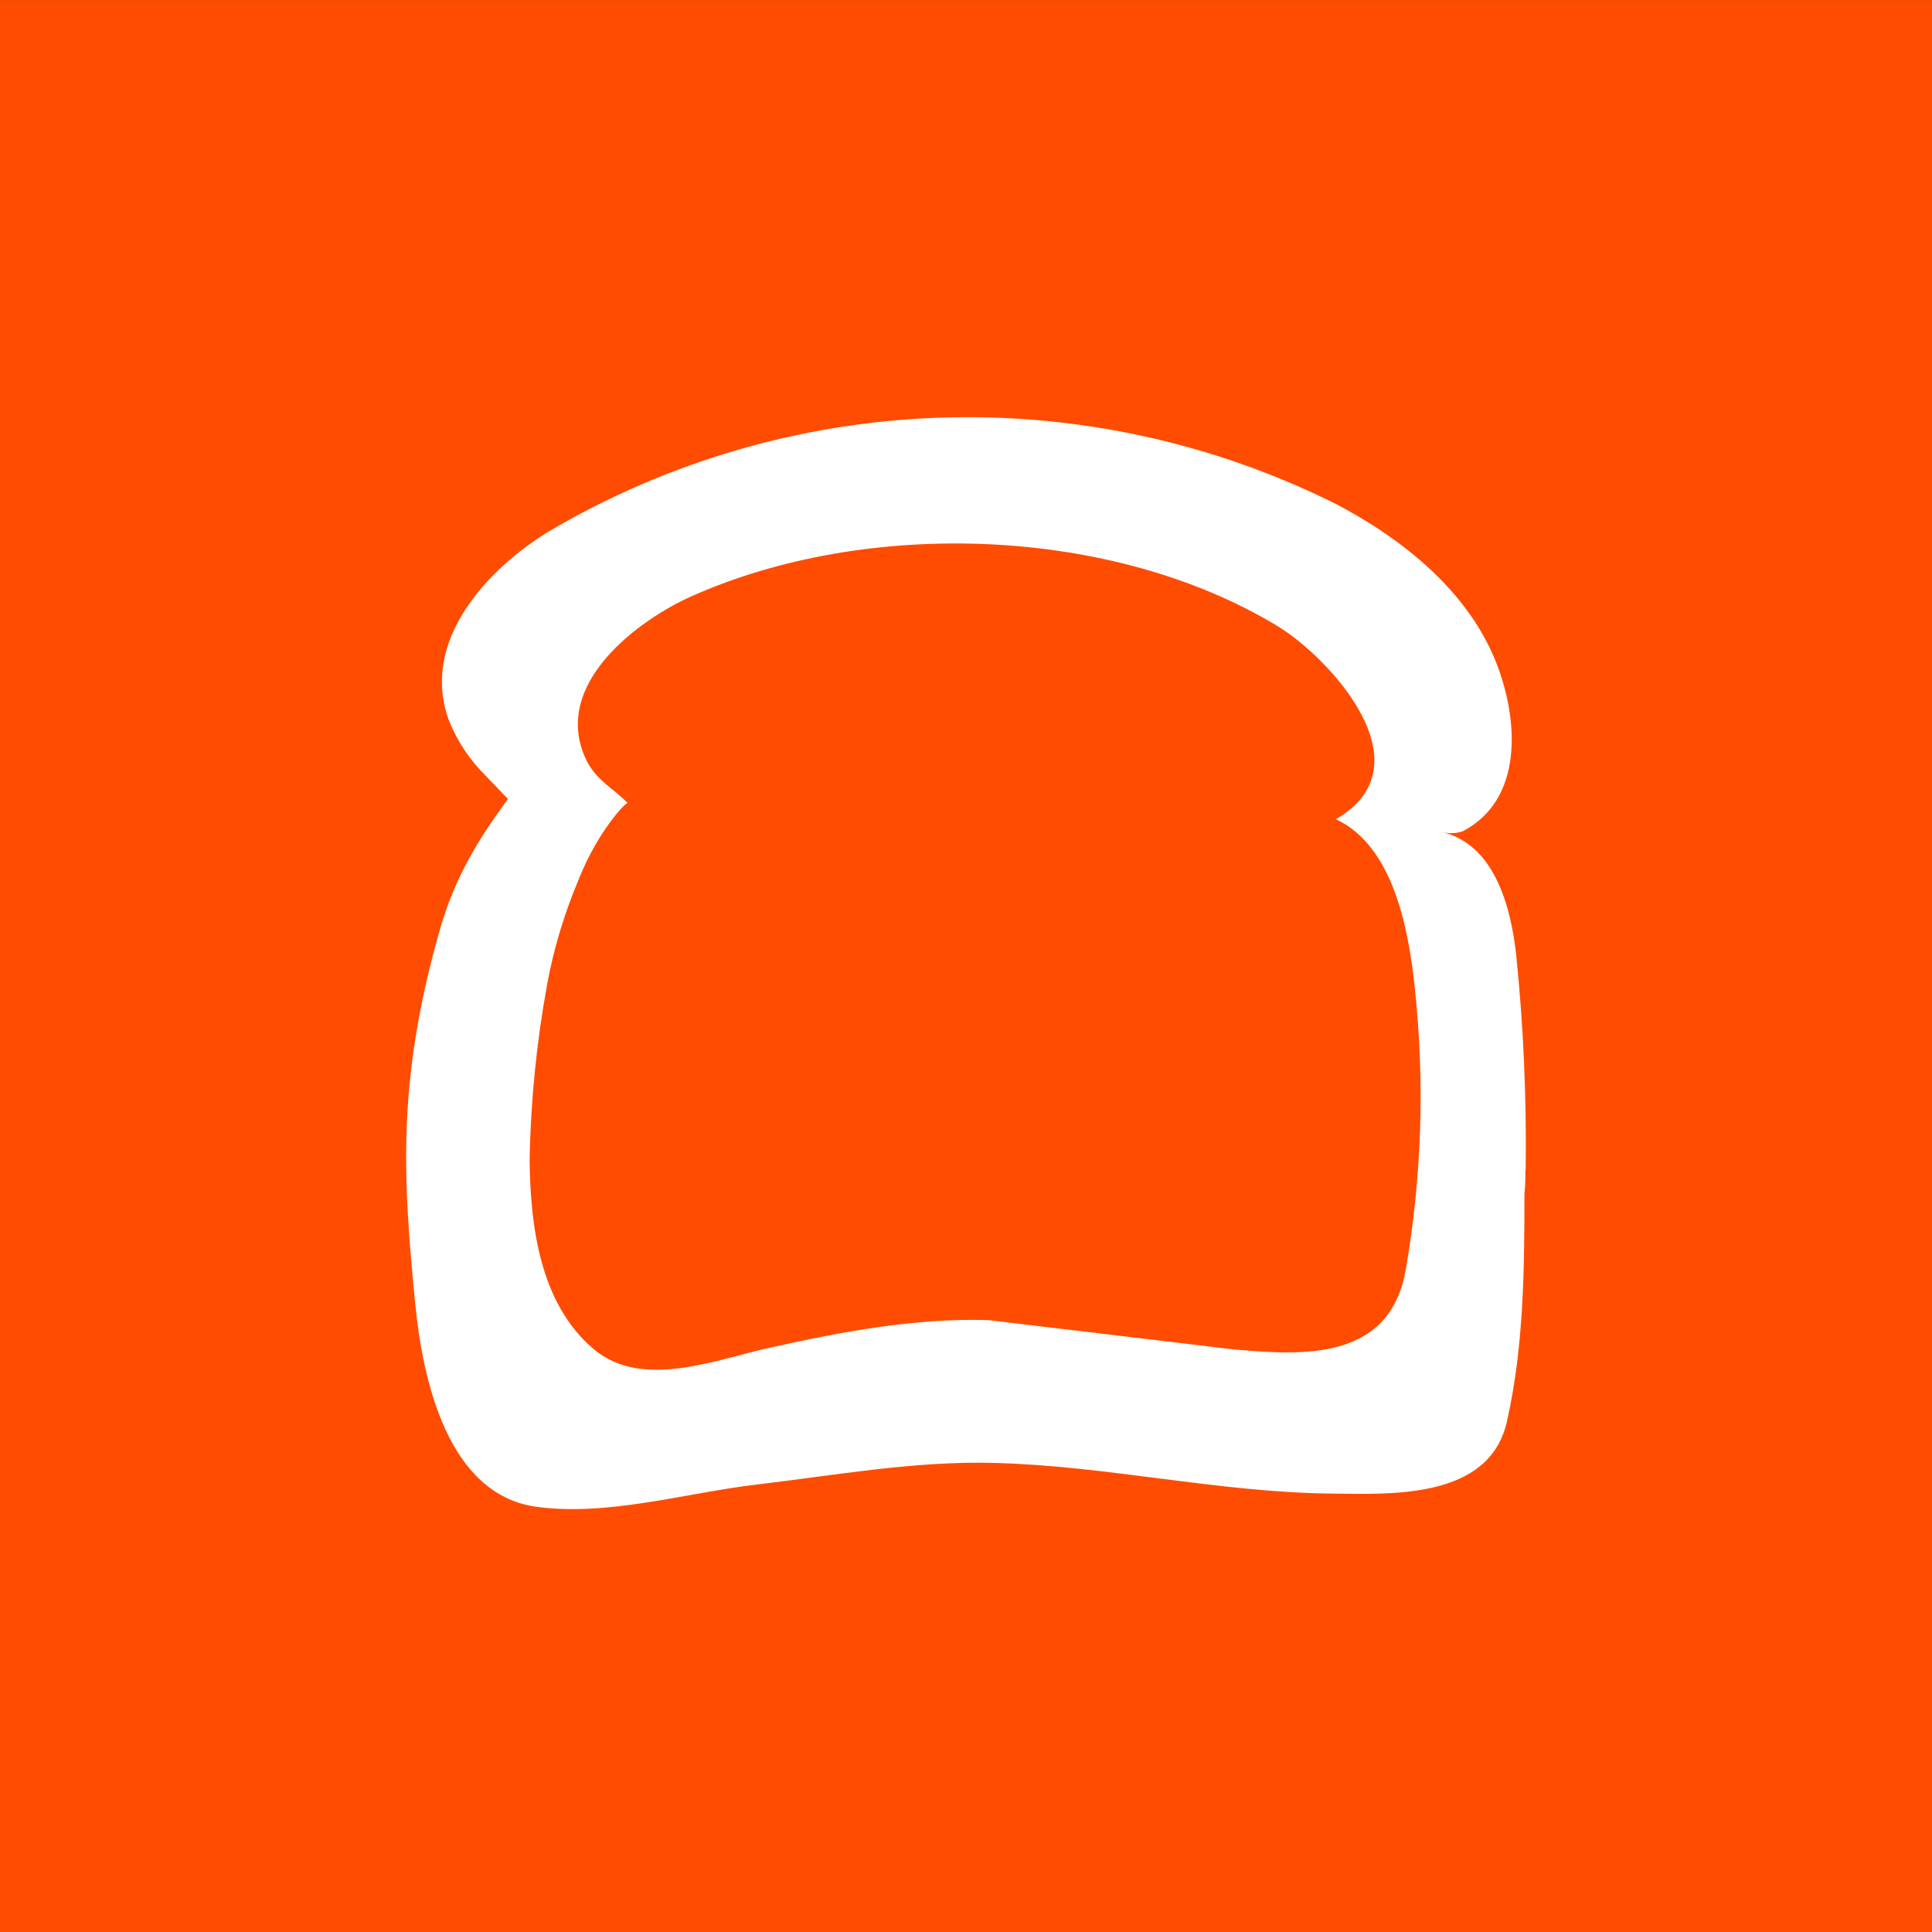 <svg width="44" height="44" viewBox="0 0 44 44" fill="none" xmlns="http://www.w3.org/2000/svg">
<rect x="0" y="0" width="44" height="44" fill="#333333" stroke="none"/>
<rect width="44" height="44" transform="translate(0 0.001)" fill="#FF4C00"/>
<path d="M34.746 26.635C34.768 25 34.696 23.366 34.53 21.742C34.408 20.645 34.037 19.238 32.846 18.95C32.999 18.989 33.161 18.983 33.311 18.933C34.691 18.213 34.585 16.434 34.098 15.149C33.455 13.464 31.931 12.267 30.419 11.475C27.613 10.076 24.503 9.402 21.37 9.513C18.237 9.624 15.182 10.518 12.483 12.112C11.115 12.954 9.541 14.6 10.234 16.434C10.421 16.89 10.698 17.305 11.048 17.653L11.569 18.196C10.865 19.149 10.35 20.014 10.018 21.172C9.02 24.662 9.186 26.906 9.458 29.71C9.63 31.444 10.2 34.026 12.201 34.314C13.83 34.541 15.597 34.004 17.226 33.81C19.021 33.599 20.833 33.267 22.651 33.317C25.21 33.383 27.748 33.987 30.314 34.015C31.665 34.026 33.915 34.159 34.319 32.375C34.702 30.679 34.718 28.918 34.718 27.189C34.74 27.006 34.74 26.817 34.74 26.64L34.746 26.635ZM31.821 29.566C31.183 31.001 29.383 30.84 28.125 30.735L22.501 30.064C20.828 30.015 19.171 30.33 17.542 30.691C16.323 30.956 14.622 31.66 13.519 30.724C12.295 29.688 12.079 27.92 12.062 26.43C12.085 25.084 12.219 23.742 12.461 22.418C12.611 21.598 12.854 20.8 13.176 20.036C13.614 18.927 14.262 18.257 14.295 18.29C13.968 17.952 13.575 17.769 13.353 17.31C12.517 15.564 14.605 14.085 15.747 13.581C19.742 11.796 25.327 11.974 29.1 14.262C30.275 14.977 32.557 17.431 30.424 18.656C31.737 19.276 32.075 21.149 32.219 22.479C32.45 24.615 32.383 26.772 32.02 28.89C31.981 29.123 31.918 29.35 31.821 29.566Z" fill="white"/>
</svg>
